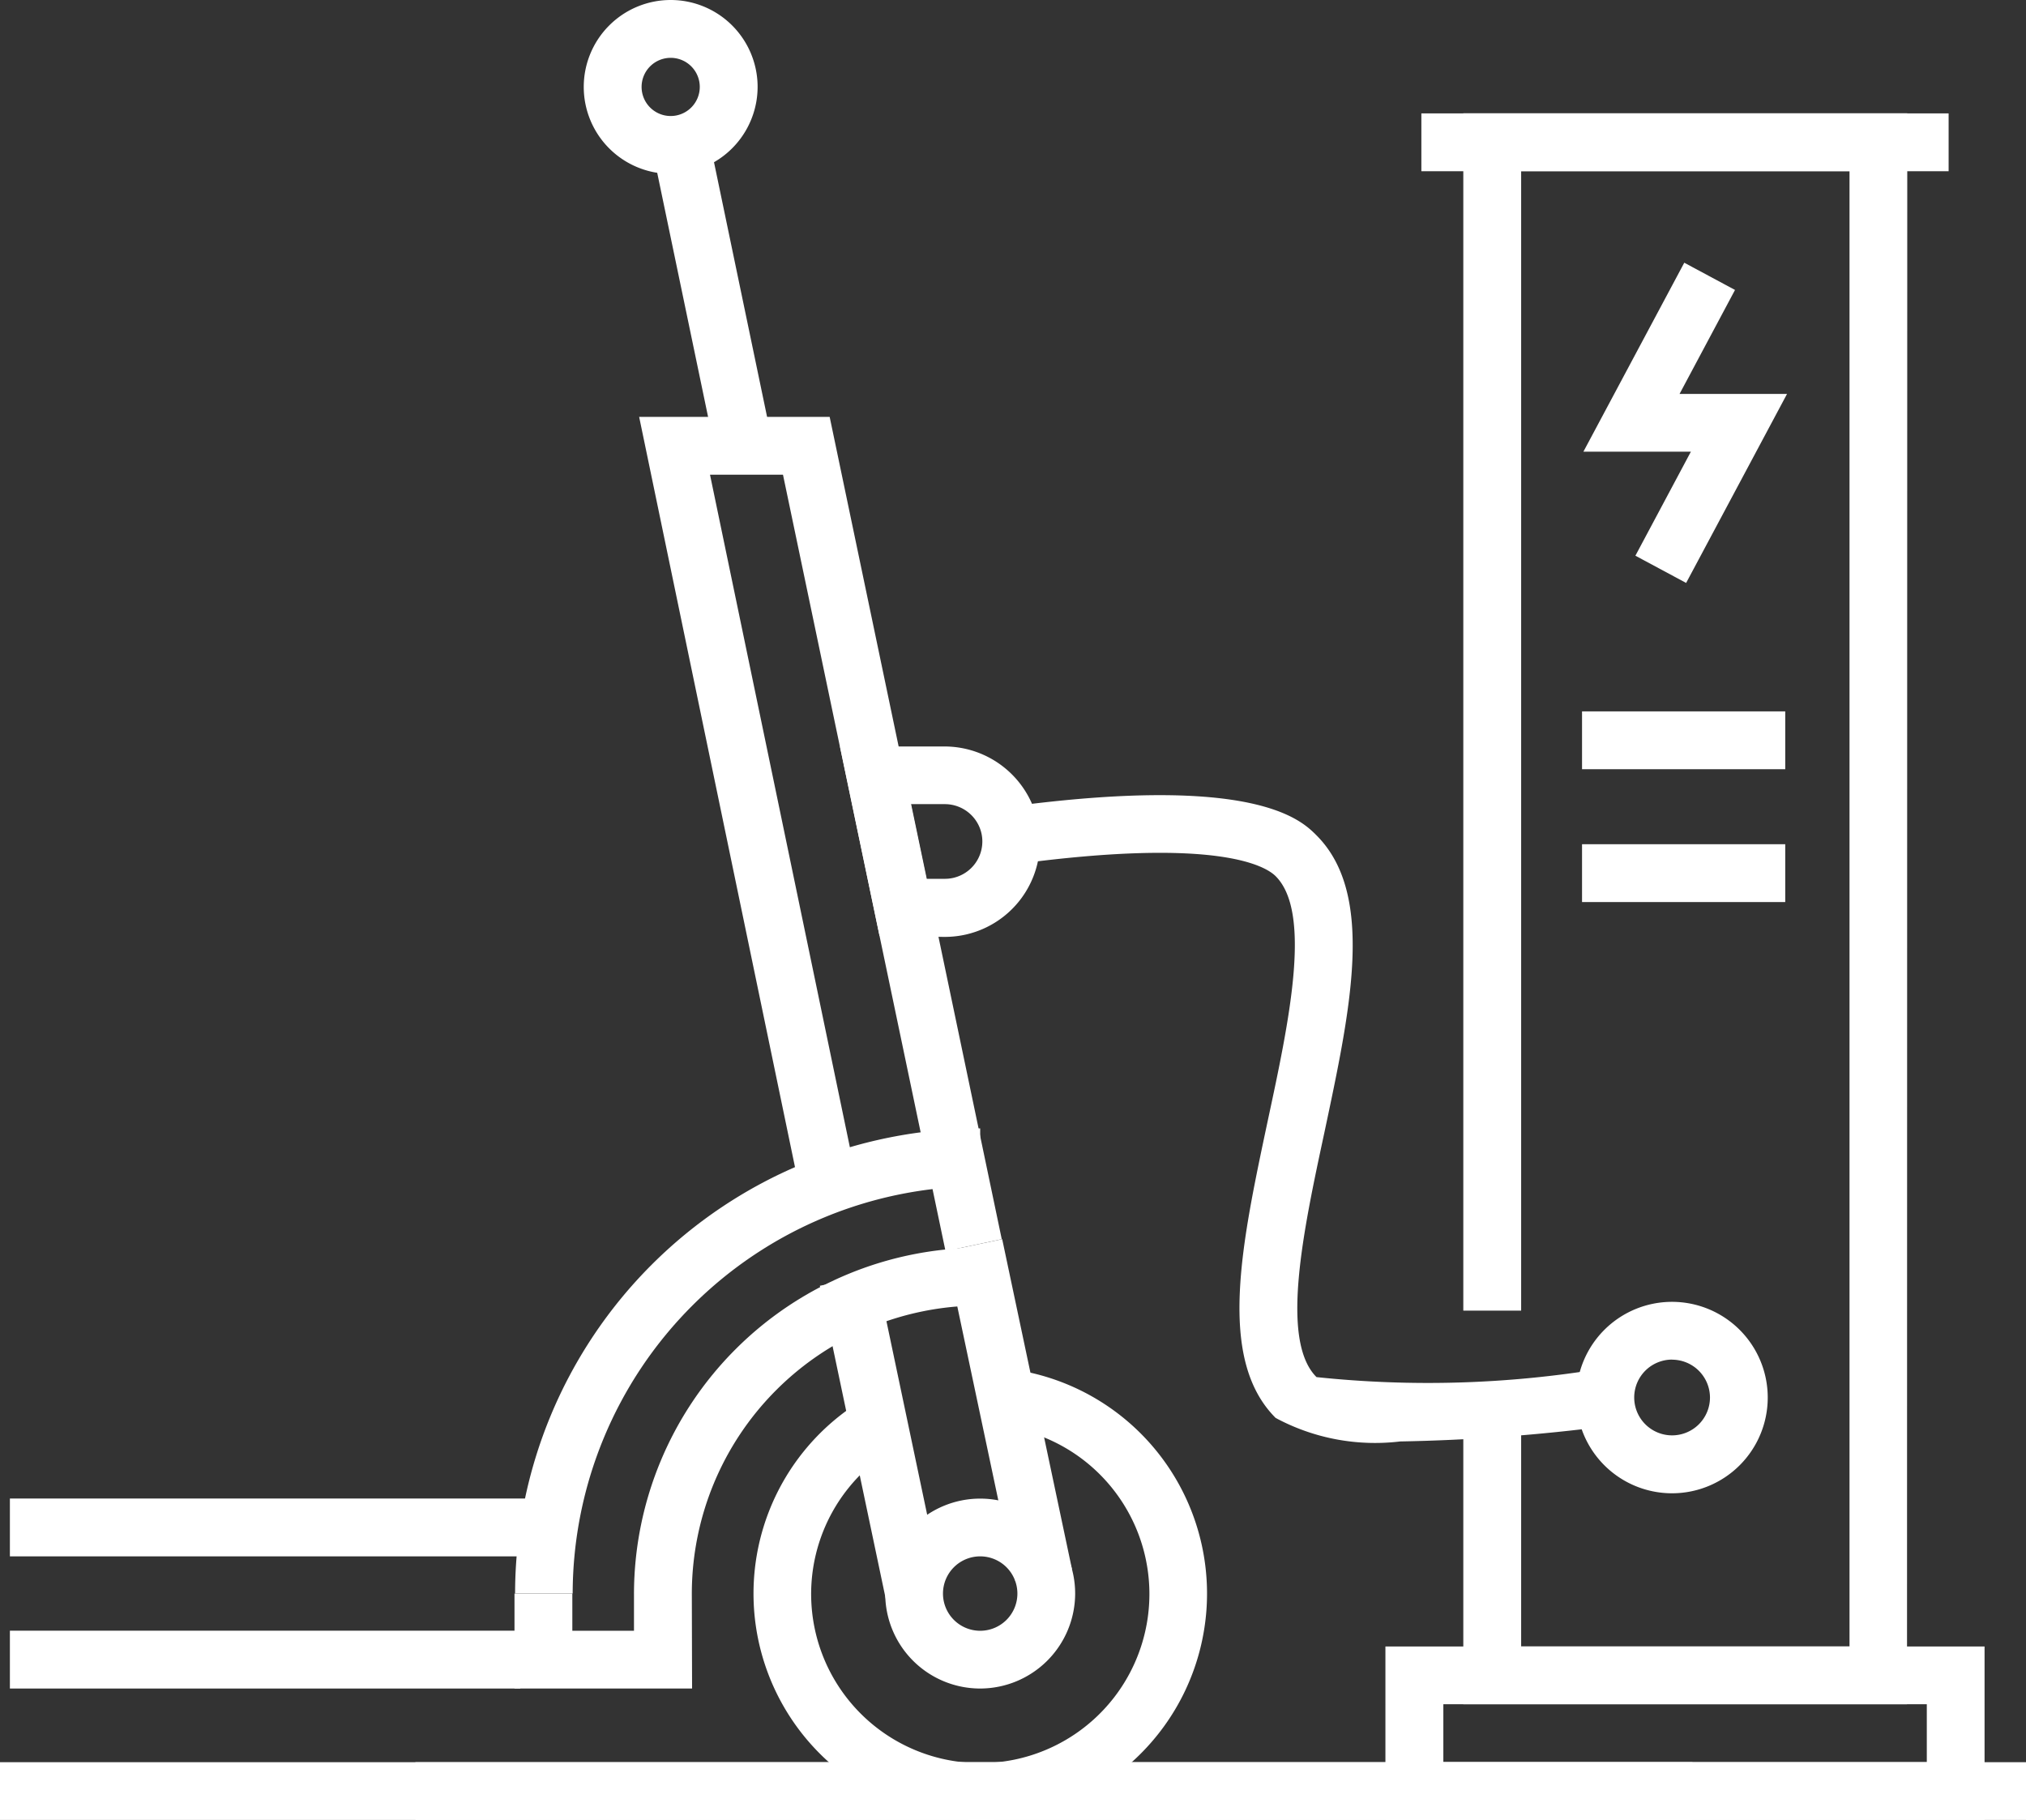 <svg xmlns="http://www.w3.org/2000/svg" width="23.958" height="21.523" viewBox="0 0 23.958 21.523"><rect x="0" y="0" width="23.958" height="21.523" fill="#333333" stroke="none"/><defs><style>.a{fill:#fff;}</style></defs><g transform="translate(17.301 1.341)"><path class="a" d="M216.747,331.036H211.5v-3.361h.684v2.677h3.883V312.905h-3.883v13.476H211.5v-14.16h5.25Z" transform="translate(-211.497 -312.222)"/></g><g transform="translate(0 20.84)"><rect class="a" width="23.958" height="0.684"/></g><g transform="translate(4.912 20.84)"><rect class="a" width="15.101" height="0.684"/></g><g transform="translate(18.708 8.413)"><rect class="a" width="2.403" height="0.684"/></g><g transform="translate(18.708 9.984)"><rect class="a" width="2.403" height="0.684"/></g><g transform="translate(16.383 19.472)"><path class="a" d="M217.24,340.791h-7.085V338.74h7.085Zm-6.4-.684h5.717v-.684h-5.717Z" transform="translate(-210.155 -338.74)"/></g><g transform="translate(18.72 3.107)"><path class="a" d="M214.791,318.591l-.6-.322.656-1.23h-1.271l1.193-2.235.6.322-.656,1.23h1.271Z" transform="translate(-213.572 -314.804)"/></g><g transform="translate(6.903)"><path class="a" d="M197.317,312.316a1.028,1.028,0,1,1,1.028-1.028A1.03,1.03,0,0,1,197.317,312.316Zm0-1.372a.344.344,0,1,0,.344.344A.344.344,0,0,0,197.317,310.944Z" transform="translate(-196.289 -310.26)"/></g><g transform="translate(7.711 1.613)"><rect class="a" width="0.683" height="3.667" transform="matrix(0.979, -0.204, 0.204, 0.979, 0, 0.139)"/></g><g transform="translate(9.695 15.065)"><rect class="a" width="0.684" height="3.792" transform="matrix(0.979, -0.206, 0.206, 0.979, 0, 0.141)"/></g><g transform="translate(7.557 4.931)"><path class="a" d="M200.87,327.337l-1.922-9.182h-.863l1.731,8.324-.669.139-1.9-9.147H199.5l2.035,9.725Z" transform="translate(-197.246 -317.472)"/></g><g transform="translate(9.933 8.829)"><path class="a" d="M201.962,325.424h-.018l-.755-.012-.468-2.24h1.24a1.13,1.13,0,0,1,1.1.893h0a1.125,1.125,0,0,1-1.1,1.359Zm-.215-.687.208,0a.442.442,0,0,0,.44-.533h0a.444.444,0,0,0-.433-.35h-.4Z" transform="translate(-200.721 -323.173)"/></g><g transform="translate(11.182 14.655)"><rect class="a" width="0.684" height="3.989" transform="translate(0 0.141) rotate(-11.94)"/></g><g transform="translate(8.912 16.189)"><path class="a" d="M201.907,339.273a2.677,2.677,0,0,1-1.385-4.97l.354.585a2,2,0,1,0,1.291-.27l.087-.678a2.678,2.678,0,0,1-.347,5.334Z" transform="translate(-199.228 -333.939)"/></g><g transform="translate(10.468 17.722)"><path class="a" d="M202.626,338.428a1.123,1.123,0,1,1,1.123-1.123A1.125,1.125,0,0,1,202.626,338.428Zm0-1.563a.44.44,0,1,0,.44.44A.44.44,0,0,0,202.626,336.865Z" transform="translate(-201.503 -336.181)"/></g><g transform="translate(0.117 19.285)"><rect class="a" width="6.036" height="0.684"/></g><g transform="translate(0.117 17.722)"><rect class="a" width="6.372" height="0.684"/></g><g transform="translate(6.088 14.756)"><path class="a" d="M197.193,337.055h-2.1v-1.123h.684v.44h.729v-.44a4.1,4.1,0,0,1,4.09-4.09v.684a3.41,3.41,0,0,0-3.406,3.406Z" transform="translate(-195.097 -331.842)"/></g><g transform="translate(6.088 13.343)"><path class="a" d="M195.781,335.278H195.1a5.509,5.509,0,0,1,5.5-5.5v.684A4.825,4.825,0,0,0,195.781,335.278Z" transform="translate(-195.097 -329.776)"/></g><g transform="translate(11.914 9.405)"><path class="a" d="M208.262,331.658a2.482,2.482,0,0,1-1.473-.278c-.7-.7-.4-2.068-.093-3.517.247-1.151.528-2.455.093-2.89-.116-.116-.675-.466-3.079-.142l-.092-.677c2.927-.394,3.473.155,3.654.336.7.7.4,2.067.093,3.516-.247,1.151-.528,2.456-.093,2.891a12.56,12.56,0,0,0,3.372-.1l.082.678A21.961,21.961,0,0,1,208.262,331.658Z" transform="translate(-203.618 -324.016)"/></g><g transform="translate(16.808 1.341)"><rect class="a" width="6.235" height="0.684"/></g><g transform="translate(18.64 15.396)"><path class="a" d="M214.587,335.042a1.132,1.132,0,1,1,1.132-1.131A1.132,1.132,0,0,1,214.587,335.042Zm0-1.581a.448.448,0,1,0,.449.449A.449.449,0,0,0,214.587,333.462Z" transform="translate(-213.455 -332.778)"/></g></svg>